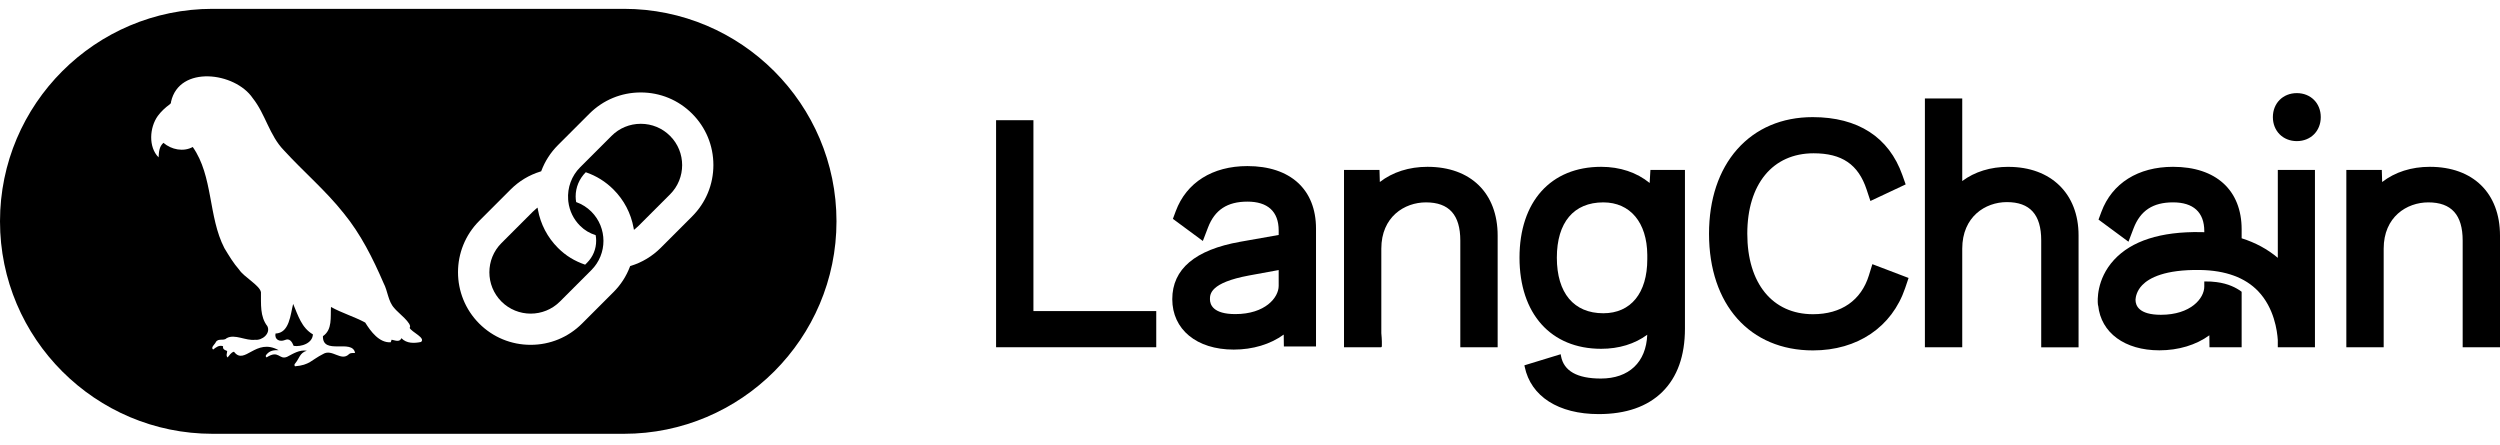 <svg xmlns="http://www.w3.org/2000/svg" width="146" height="26" viewBox="0 0 146 26" fill="none"><g clip-path="url(#clip0_8044_11407)"><path d="M37.421 7.23C36.775 7.23 36.168 7.481 35.714 7.937L33.878 9.772C33.383 10.267 33.128 10.954 33.18 11.659C33.184 11.698 33.188 11.736 33.191 11.776C33.257 12.317 33.494 12.805 33.878 13.187C34.142 13.451 34.434 13.619 34.788 13.735C34.806 13.842 34.816 13.95 34.816 14.058C34.816 14.544 34.628 15.001 34.285 15.344L34.172 15.457C33.559 15.247 33.047 14.94 32.586 14.479C31.972 13.866 31.567 13.091 31.414 12.241L31.393 12.123L31.3 12.199C31.236 12.25 31.177 12.305 31.121 12.36L29.285 14.196C28.344 15.136 28.344 16.669 29.285 17.61C29.755 18.08 30.373 18.316 30.993 18.316C31.612 18.316 32.229 18.08 32.7 17.61L34.536 15.774C35.477 14.834 35.477 13.302 34.536 12.36C34.285 12.11 33.986 11.921 33.647 11.8C33.629 11.689 33.618 11.579 33.618 11.471C33.618 10.942 33.827 10.441 34.209 10.059C34.824 10.268 35.369 10.608 35.829 11.069C36.441 11.68 36.846 12.454 37.001 13.306L37.022 13.424L37.115 13.348C37.179 13.297 37.238 13.243 37.295 13.186L39.132 11.35C40.072 10.41 40.074 8.877 39.132 7.937C38.676 7.481 38.07 7.23 37.423 7.23H37.421Z" fill="black"></path><path d="M36.437 0.516H12.414C5.569 0.516 0 6.082 0 12.925C0 19.767 5.569 25.334 12.414 25.334H36.437C43.282 25.334 48.851 19.767 48.851 12.925C48.851 6.082 43.282 0.516 36.437 0.516ZM24.588 19.971C24.192 20.053 23.746 20.068 23.444 19.751C23.332 20.008 23.071 19.873 22.87 19.839C22.851 19.891 22.835 19.937 22.818 19.989C22.149 20.034 21.647 19.352 21.328 18.837C20.695 18.494 19.976 18.286 19.329 17.927C19.292 18.518 19.422 19.25 18.859 19.631C18.831 20.766 20.577 19.765 20.737 20.611C20.613 20.625 20.475 20.591 20.376 20.687C19.921 21.13 19.398 20.352 18.873 20.673C18.168 21.028 18.097 21.319 17.224 21.392C17.176 21.319 17.196 21.27 17.237 21.226C17.482 20.94 17.5 20.604 17.919 20.482C17.487 20.414 17.126 20.652 16.762 20.841C16.289 21.034 16.293 20.404 15.566 20.874C15.485 20.808 15.524 20.749 15.569 20.698C15.754 20.472 15.998 20.439 16.272 20.451C14.923 19.699 14.287 21.371 13.664 20.539C13.476 20.589 13.406 20.758 13.288 20.877C13.186 20.765 13.263 20.63 13.268 20.498C13.146 20.441 12.992 20.414 13.028 20.219C12.79 20.138 12.624 20.28 12.446 20.414C12.286 20.29 12.554 20.109 12.604 19.98C12.746 19.731 13.072 19.929 13.237 19.75C13.706 19.483 14.36 19.916 14.897 19.843C15.31 19.895 15.821 19.471 15.614 19.048C15.172 18.483 15.25 17.745 15.24 17.07C15.186 16.676 14.241 16.175 13.968 15.751C13.63 15.368 13.367 14.925 13.104 14.49C12.154 12.652 12.454 10.29 11.257 8.584C10.716 8.883 10.011 8.742 9.544 8.341C9.292 8.57 9.281 8.871 9.261 9.19C8.656 8.585 8.732 7.444 9.215 6.771C9.412 6.506 9.648 6.287 9.911 6.095C9.971 6.051 9.991 6.009 9.989 5.942C10.467 3.793 13.727 4.207 14.758 5.73C15.505 6.667 15.731 7.907 16.579 8.777C17.72 10.025 19.019 11.124 20.072 12.453C21.067 13.668 21.779 15.093 22.399 16.529C22.653 17.005 22.655 17.59 23.03 17.997C23.215 18.242 24.119 18.911 23.923 19.148C24.036 19.394 24.88 19.733 24.587 19.971H24.588ZM40.421 12.639L38.585 14.475C38.096 14.964 37.491 15.329 36.836 15.528L36.802 15.538L36.79 15.57C36.576 16.134 36.252 16.637 35.825 17.062L33.989 18.898C33.188 19.698 32.123 20.138 30.989 20.138C29.854 20.138 28.789 19.698 27.988 18.898C26.334 17.243 26.334 14.553 27.988 12.899L29.824 11.063C30.316 10.572 30.904 10.219 31.571 10.014L31.604 10.004L31.617 9.972C31.83 9.408 32.156 8.904 32.584 8.475L34.42 6.64C35.221 5.839 36.286 5.399 37.42 5.399C38.555 5.399 39.62 5.839 40.421 6.64C41.221 7.44 41.662 8.505 41.662 9.639C41.662 10.773 41.221 11.839 40.421 12.638V12.639Z" fill="black"></path><path d="M17.119 17.751C16.958 18.379 16.906 19.448 16.089 19.479C16.022 19.841 16.34 19.977 16.63 19.861C16.917 19.729 17.054 19.965 17.151 20.2C17.594 20.264 18.249 20.052 18.274 19.527C17.612 19.146 17.407 18.421 17.121 17.75L17.119 17.751Z" fill="black"></path><path d="M60.352 7.02H58.171V20.279H67.525V18.167H60.352V7.02Z" fill="black"></path><path d="M78.487 20.279H80.668V20.256H80.697L80.701 20.159C80.702 20.13 80.71 19.865 80.669 19.456V14.521C80.669 12.664 82.02 11.819 83.275 11.819C84.625 11.819 85.282 12.548 85.282 14.049V20.279H87.463V13.758C87.463 11.281 85.893 9.742 83.366 9.742C82.292 9.742 81.334 10.048 80.582 10.629L80.562 9.924H78.49V20.279H78.487Z" fill="black"></path><path d="M96.339 10.685C95.581 10.068 94.606 9.742 93.507 9.742C90.566 9.742 88.739 11.775 88.739 15.047C88.739 18.319 90.566 20.37 93.507 20.37C94.544 20.37 95.47 20.087 96.199 19.548C96.137 21.153 95.133 22.107 93.489 22.107C92.106 22.107 91.324 21.665 91.163 20.795L91.143 20.687L89.025 21.335L89.043 21.422C89.401 23.151 91.015 24.183 93.363 24.183C94.955 24.183 96.204 23.749 97.076 22.891C97.956 22.026 98.401 20.78 98.401 19.188V9.924H96.384L96.34 10.685H96.339ZM96.202 15.138C96.202 17.114 95.242 18.294 93.633 18.294C91.909 18.294 90.92 17.111 90.92 15.048C90.92 12.985 91.909 11.819 93.633 11.819C95.203 11.819 96.186 12.993 96.202 14.883V15.138Z" fill="black"></path><path d="M109.146 16.077C108.694 17.542 107.533 18.35 105.878 18.35C103.513 18.35 102.042 16.549 102.042 13.651C102.042 10.753 103.525 8.952 105.915 8.952C107.568 8.952 108.521 9.602 109.006 11.057L109.232 11.738L111.291 10.769L111.098 10.224C110.314 8.009 108.503 6.84 105.861 6.84C104.066 6.84 102.542 7.49 101.453 8.718C100.377 9.935 99.807 11.64 99.807 13.652C99.807 17.79 102.189 20.464 105.878 20.464C108.478 20.464 110.491 19.101 111.264 16.817L111.461 16.233L109.346 15.427L109.145 16.078L109.146 16.077Z" fill="black"></path><path d="M117.29 9.743C116.249 9.743 115.323 10.029 114.595 10.573V5.75H112.414V20.282H114.595V14.523C114.595 12.655 115.945 11.803 117.2 11.803C118.55 11.803 119.207 12.533 119.207 14.034V20.283H121.388V13.743C121.388 11.314 119.78 9.745 117.292 9.745L117.29 9.743Z" fill="black"></path><path d="M134.135 5.438C133.325 5.438 132.736 6.027 132.736 6.839C132.736 7.651 133.325 8.241 134.135 8.241C134.945 8.241 135.533 7.651 135.533 6.839C135.533 6.027 134.945 5.438 134.135 5.438Z" fill="black"></path><path d="M141.902 9.742C140.828 9.742 139.87 10.048 139.118 10.629L139.097 9.924H137.026V20.279H139.207V14.521C139.207 12.664 140.557 11.819 141.813 11.819C143.163 11.819 143.82 12.548 143.82 14.049V20.279H146V13.758C146 11.281 144.43 9.742 141.904 9.742H141.902Z" fill="black"></path><path d="M135.194 9.924H133.024V15.058C132.422 14.55 131.712 14.167 130.912 13.916V13.395C130.912 11.107 129.414 9.742 126.905 9.742C124.866 9.742 123.342 10.701 122.721 12.373L122.553 12.824L124.302 14.116L124.601 13.333C124.997 12.3 125.729 11.818 126.905 11.818C128.081 11.818 128.731 12.385 128.731 13.503V13.561C128.661 13.558 128.59 13.556 128.52 13.555C126.185 13.517 124.482 14.065 123.457 15.179C122.409 16.32 122.501 17.6 122.515 17.742L122.525 17.84H122.534C122.697 19.435 124.087 20.459 126.108 20.459C127.22 20.459 128.248 20.149 129.026 19.582L129.034 20.279H130.912V17.039L130.871 17.009C130.606 16.815 130.143 16.563 129.446 16.475C129.228 16.447 129.019 16.433 128.827 16.438H128.73V16.735C128.73 17.42 127.944 18.384 126.197 18.384C124.907 18.384 124.715 17.841 124.715 17.517V17.483C124.725 17.338 124.786 16.982 125.106 16.651C125.513 16.229 126.43 15.736 128.484 15.767C129.971 15.791 131.112 16.207 131.877 17.006C132.814 17.987 132.99 19.33 133.023 19.856V20.279H135.193V9.924H135.194Z" fill="black"></path><path d="M72.849 9.699C70.81 9.699 69.286 10.659 68.665 12.33L68.497 12.781L70.246 14.073L70.546 13.29C70.941 12.257 71.674 11.775 72.849 11.775C74.025 11.775 74.675 12.342 74.675 13.46V13.722L72.429 14.119C69.796 14.586 68.461 15.714 68.461 17.472C68.461 19.229 69.87 20.416 72.051 20.416C73.164 20.416 74.191 20.106 74.969 19.539L74.978 20.235H76.855V13.351C76.855 11.064 75.358 9.699 72.849 9.699ZM74.675 15.77V16.693C74.675 17.378 73.889 18.343 72.142 18.343C70.852 18.343 70.661 17.799 70.661 17.475C70.661 17.187 70.661 16.512 72.945 16.088L74.675 15.771V15.77Z" fill="black"></path></g><defs><clipPath id="clip0_8044_11407"><rect width="146" height="25" fill="white" transform="translate(0 0.426)"></rect></clipPath></defs></svg>